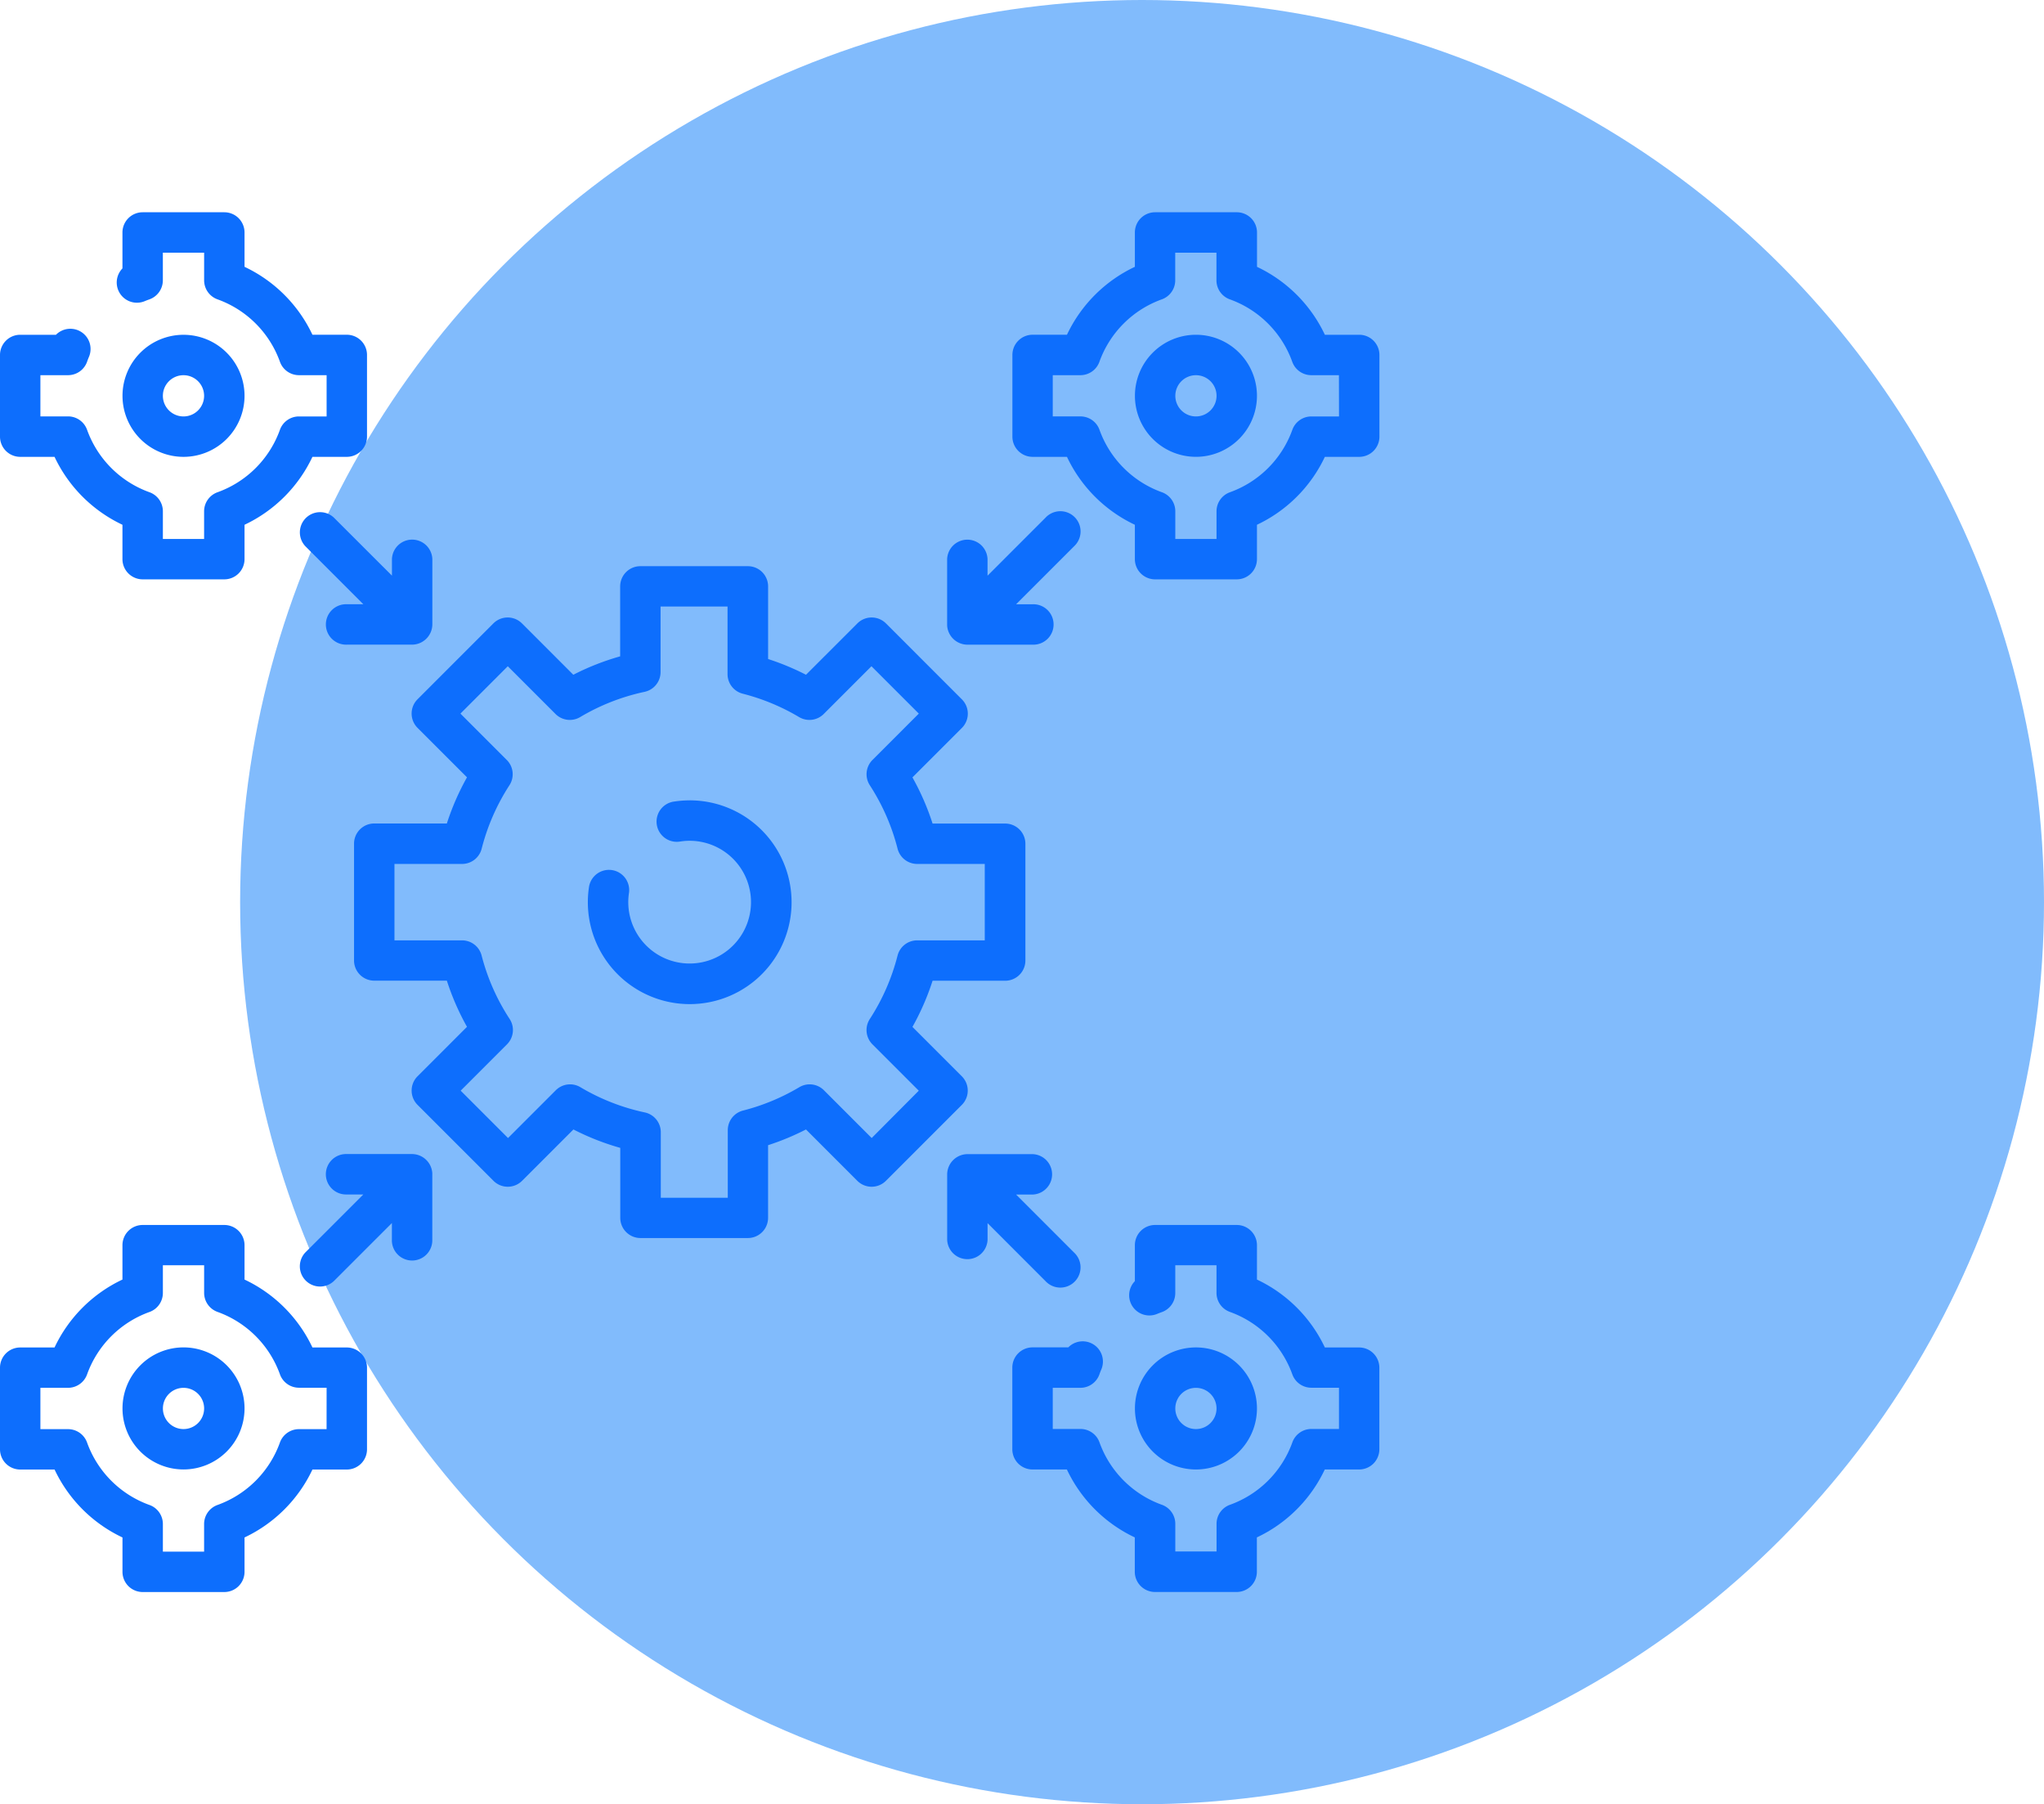 <svg xmlns="http://www.w3.org/2000/svg" width="77.052" height="68"><g transform="translate(-1355.948 -687)"><circle cx="34" cy="34" r="34" transform="translate(1365 687)" fill="#81bbfc"/><g fill="#0d6efd"><path d="M1392.208 727.567l-1.864-1.864a9.541 9.541 0 00.759-1.74h2.737a.762.762 0 00.762-.762v-4.4a.762.762 0 00-.762-.762h-2.737a9.542 9.542 0 00-.759-1.74l1.864-1.864a.761.761 0 000-1.077l-2.863-2.863a.762.762 0 00-1.077 0l-1.936 1.936a9.574 9.574 0 00-1.429-.593v-2.737a.762.762 0 00-.762-.762h-4.053a.762.762 0 00-.762.762v2.636a9.532 9.532 0 00-1.766.694l-1.936-1.936a.762.762 0 00-1.077 0l-2.859 2.86a.761.761 0 000 1.077l1.864 1.864a9.542 9.542 0 00-.759 1.74h-2.737a.762.762 0 00-.762.762v4.4a.762.762 0 00.762.762h2.737a9.539 9.539 0 00.759 1.74l-1.864 1.864a.762.762 0 000 1.077l2.863 2.863a.762.762 0 001.077 0l1.936-1.936a9.537 9.537 0 001.766.694v2.636a.762.762 0 00.762.762h4.048a.762.762 0 00.762-.762v-2.737a9.575 9.575 0 001.429-.593l1.936 1.936a.762.762 0 001.077 0l2.863-2.863a.762.762 0 00.001-1.074zm-3.4 2.324l-1.8-1.8a.761.761 0 00-.928-.116 8.044 8.044 0 01-2.123.881.762.762 0 00-.574.738v2.548h-2.525v-2.47a.762.762 0 00-.6-.745 8.027 8.027 0 01-2.431-.952.761.761 0 00-.928.116l-1.8 1.8-1.785-1.785 1.747-1.747a.762.762 0 00.1-.953 8.036 8.036 0 01-1.057-2.391.762.762 0 00-.738-.574h-2.548v-2.88h2.549a.762.762 0 00.738-.574 8.044 8.044 0 011.047-2.392.762.762 0 00-.1-.953l-1.747-1.747 1.785-1.785 1.8 1.8a.762.762 0 00.928.116 8.025 8.025 0 012.431-.952.762.762 0 00.6-.745v-2.47h2.525v2.548a.762.762 0 00.574.738 8.044 8.044 0 012.123.881.762.762 0 00.928-.116l1.8-1.8 1.785 1.785-1.747 1.747a.762.762 0 00-.1.953 8.037 8.037 0 011.047 2.392.762.762 0 00.738.574h2.548v2.88h-2.549a.762.762 0 00-.738.574 8.043 8.043 0 01-1.047 2.392.762.762 0 00.1.953l1.747 1.747z"/><path d="M1381.948 717.165a3.87 3.87 0 00-.583.044.762.762 0 10.23 1.506 2.343 2.343 0 01.353-.027 2.313 2.313 0 11-2.289 1.961.762.762 0 00-1.506-.232 3.84 3.84 0 103.795-3.253zm19.083-17.548a2.3 2.3 0 102.3 2.3 2.3 2.3 0 00-2.3-2.3zm0 3.078a.777.777 0 11.777-.777.778.778 0 01-.777.777z"/><path d="M1407.186 699.617h-1.295a5.355 5.355 0 00-2.558-2.56v-1.295a.762.762 0 00-.764-.762h-3.078a.762.762 0 00-.762.762v1.294a5.355 5.355 0 00-2.56 2.56h-1.295a.762.762 0 00-.762.762v3.078a.762.762 0 00.762.762h1.295a5.355 5.355 0 002.56 2.56v1.295a.762.762 0 00.762.762h3.078a.762.762 0 00.762-.762v-1.295a5.355 5.355 0 002.56-2.56h1.295a.762.762 0 00.762-.762v-3.078a.762.762 0 00-.762-.761zm-.762 3.078h-1.042a.762.762 0 00-.718.507 3.9 3.9 0 01-2.35 2.35.762.762 0 00-.507.718v1.042h-1.554v-1.043a.762.762 0 00-.507-.718 3.9 3.9 0 01-2.35-2.35.762.762 0 00-.718-.507h-1.045v-1.554h1.042a.762.762 0 00.718-.507 3.9 3.9 0 012.35-2.35.762.762 0 00.507-.718v-1.042h1.554v1.042a.762.762 0 00.507.718 3.9 3.9 0 012.35 2.35.762.762 0 00.718.507h1.042zm-3.093 37.388a2.3 2.3 0 10-2.3 2.3 2.3 2.3 0 002.3-2.3zm-3.078 0a.777.777 0 11.777.777.778.778 0 01-.777-.777z"/><path d="M1407.186 737.785h-1.295a5.355 5.355 0 00-2.56-2.56v-1.295a.762.762 0 00-.762-.762h-3.078a.762.762 0 00-.762.762v1.355a.762.762 0 00.836 1.236q.089-.037.18-.069a.762.762 0 00.507-.718v-1.049h1.554v1.042a.762.762 0 00.507.718 3.9 3.9 0 012.35 2.35.762.762 0 00.718.507h1.042v1.554h-1.04a.762.762 0 00-.718.507 3.9 3.9 0 01-2.35 2.35.762.762 0 00-.507.718v1.042h-1.555v-1.042a.762.762 0 00-.507-.718 3.9 3.9 0 01-2.35-2.35.762.762 0 00-.718-.507h-1.045v-1.551h1.042a.762.762 0 00.718-.508q.034-.1.073-.189a.762.762 0 00-1.247-.827h-1.348a.762.762 0 00-.762.762v3.078a.762.762 0 00.762.762h1.295a5.355 5.355 0 002.56 2.56v1.295a.762.762 0 00.762.762h3.078a.762.762 0 00.762-.762v-1.295a5.354 5.354 0 002.56-2.56h1.295a.762.762 0 00.762-.762v-3.078a.762.762 0 00-.759-.758zm-42.02-35.867a2.3 2.3 0 10-2.3 2.3 2.3 2.3 0 002.3-2.3zm-3.078 0a.777.777 0 11.777.777.778.778 0 01-.777-.777z"/><path d="M1356.71 704.218h1.294a5.355 5.355 0 002.56 2.56v1.295a.762.762 0 00.762.762h3.078a.762.762 0 00.762-.762v-1.295a5.355 5.355 0 002.56-2.56h1.295a.762.762 0 00.762-.762v-3.078a.762.762 0 00-.762-.762h-1.295a5.355 5.355 0 00-2.56-2.56v-1.294a.762.762 0 00-.762-.762h-3.078a.762.762 0 00-.762.762v1.354a.762.762 0 00.836 1.236q.089-.037.18-.069a.762.762 0 00.507-.718v-1.042h1.556v1.042a.762.762 0 00.507.718 3.9 3.9 0 012.35 2.35.762.762 0 00.718.507h1.042v1.555h-1.043a.762.762 0 00-.718.507 3.9 3.9 0 01-2.35 2.35.762.762 0 00-.507.718v1.042h-1.554v-1.043a.762.762 0 00-.507-.718 3.9 3.9 0 01-2.35-2.351.762.762 0 00-.718-.507h-1.042v-1.553h1.042a.762.762 0 00.718-.507q.034-.1.073-.189a.762.762 0 00-1.246-.827h-1.348a.762.762 0 00-.762.761v3.078a.762.762 0 00.762.762zm12.311 33.567h-1.295a5.355 5.355 0 00-2.56-2.56v-1.295a.762.762 0 00-.762-.762h-3.078a.762.762 0 00-.762.762v1.295a5.355 5.355 0 00-2.56 2.56h-1.294a.762.762 0 00-.762.762v3.078a.762.762 0 00.762.76h1.295a5.355 5.355 0 002.56 2.56v1.295a.762.762 0 00.762.762h3.077a.762.762 0 00.762-.762v-1.295a5.355 5.355 0 002.56-2.56h1.295a.762.762 0 00.762-.762v-3.078a.762.762 0 00-.762-.76zm-.762 3.078h-1.042a.762.762 0 00-.718.507 3.9 3.9 0 01-2.35 2.35.762.762 0 00-.507.718v1.042h-1.554v-1.042a.762.762 0 00-.507-.718 3.9 3.9 0 01-2.35-2.35.762.762 0 00-.718-.507h-1.042v-1.558h1.042a.762.762 0 00.718-.507 3.9 3.9 0 012.35-2.35.762.762 0 00.507-.718v-1.045h1.555v1.042a.762.762 0 00.507.718 3.9 3.9 0 012.35 2.35.762.762 0 00.718.507h1.042z"/><path d="M1362.866 737.782a2.3 2.3 0 102.3 2.3 2.3 2.3 0 00-2.3-2.3zm0 3.078a.777.777 0 11.777-.777.778.778 0 01-.777.777zm5.668-34.352a.762.762 0 00-1.077 1.077l2.188 2.188h-.623a.762.762 0 100 1.523h2.462a.77.77 0 00.762-.762v-2.462a.762.762 0 00-1.523 0v.623zm23.121 4.103a.77.77 0 00.758.686h2.462a.762.762 0 100-1.523h-.623l2.188-2.188a.762.762 0 10-1.077-1.077l-2.188 2.188v-.623a.762.762 0 00-1.523 0v2.462a.733.733 0 00.003.075zm-19.414 20.57a.769.769 0 00-.758-.686h-2.462a.762.762 0 100 1.523h.623l-2.188 2.188a.762.762 0 001.077 1.077l2.188-2.188v.623a.762.762 0 101.523 0v-2.462a.508.508 0 00-.003-.075zm23.121 4.105a.762.762 0 101.077-1.077l-2.188-2.188h.623a.762.762 0 000-1.523h-2.459a.77.77 0 00-.762.762v2.462a.762.762 0 001.523 0v-.623z"/></g></g></svg>